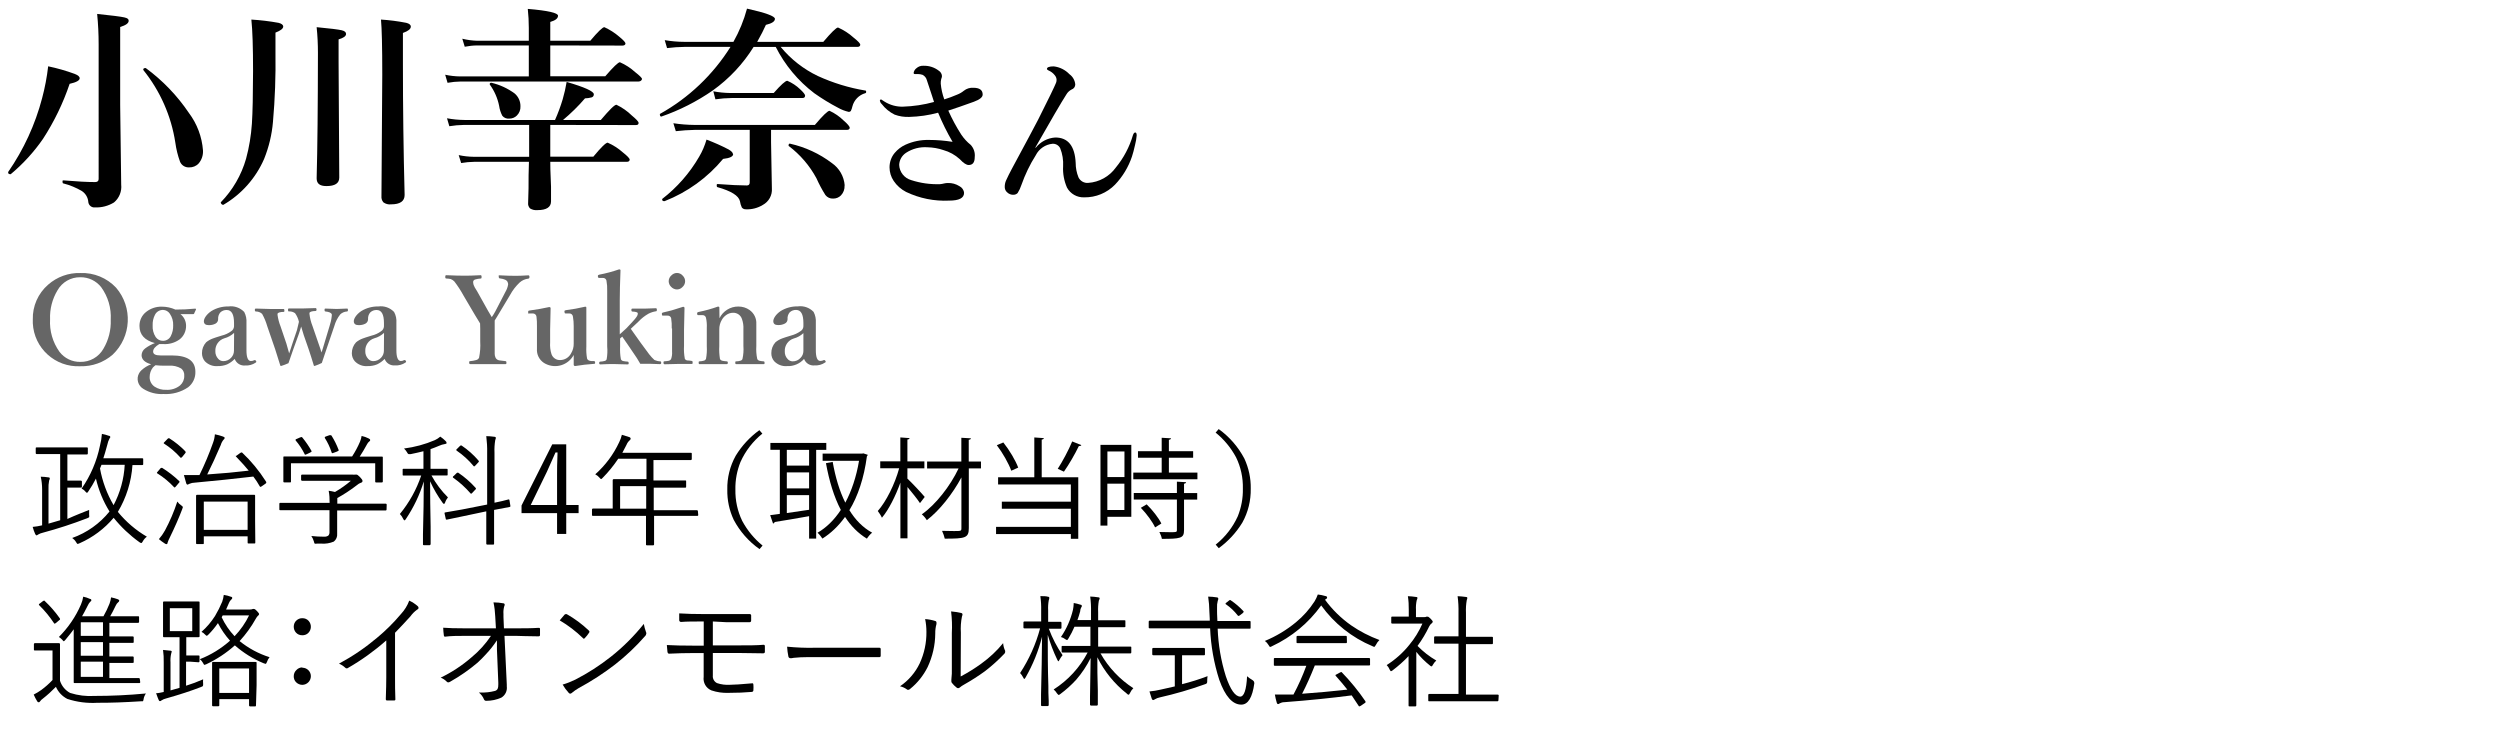 <?xml version="1.0" encoding="UTF-8"?>
<svg id="a" data-name="レイヤー 1" xmlns="http://www.w3.org/2000/svg" viewBox="0 0 368 108">
  <rect width="368" height="108" style="fill: none;"/>
  <path d="M11.73,11.52c0,.32-.49.6-1.48.82-.96,2.85-2.28,5.57-3.92,8.1-1.34,1.94-2.94,3.69-4.75,5.2h-.08c-.2,0-.3-.09-.3-.25,0-.02,0-.05,0-.07,2.29-3.31,3.98-6.98,5-10.87.41-1.54.71-3.11.89-4.69,1.33.28,2.63.65,3.91,1.12.49.19.73.41.73.64ZM18.94,3.06c0,.36-.42.66-1.25.91v11.48l.15,11.72c.11,1-.29,1.99-1.06,2.63-.83.51-1.8.77-2.78.73-.49.06-.93-.28-1-.77,0-.01,0-.02,0-.03-.05-.65-.4-1.25-.95-1.61-.85-.5-1.76-.88-2.72-1.12-.09,0-.13-.1-.13-.25s0-.2.13-.2c2,.17,3.59.25,4.67.25.34,0,.52-.15.52-.45V6.53c0-1.5-.07-2.99-.22-4.48,2.13.22,3.46.39,4,.51s.64.28.64.5ZM29.88,22.14c.04.69-.18,1.38-.63,1.91-.36.4-.88.61-1.42.59-.58.03-1.11-.31-1.33-.84-.33-.91-.56-1.84-.69-2.8-.6-3.92-2.23-7.61-4.72-10.7,0-.02,0-.03,0-.05,0-.16.1-.23.3-.23.02,0,.05,0,.07,0,2.48,1.82,4.63,4.06,6.35,6.61,1.2,1.6,1.92,3.51,2.07,5.51Z"/>
  <path d="M41.69,3.91c0,.3-.38.6-1.14.89v3c.05,3.39-.07,6.78-.37,10.15-.16,1.87-.6,3.7-1.3,5.44-1.23,2.83-3.33,5.2-6,6.76-.02,0-.05,0-.07,0-.15-.03-.28-.16-.31-.31,0-.02,0-.04,0-.06,1.75-1.79,3.03-4,3.72-6.41.46-1.69.74-3.42.86-5.17.11-1.66.16-4.23.17-7.72,0-3.49-.08-6.02-.25-7.6,1.34.08,2.68.24,4,.48.45.11.69.3.69.55ZM50.94,5c0,.32-.37.58-1.1.8v3.34l.1,17c0,.84-.63,1.25-1.89,1.25-1,0-1.44-.38-1.44-1.15.12-4.34.18-10.5.19-18.47,0-1.26-.06-2.52-.19-3.77,2,.19,3.19.34,3.67.45s.66.3.66.55ZM60.47,3.93c0,.34-.39.65-1.16.92v4.62c0,6.28.08,12.69.25,19.23,0,.92-.67,1.38-2,1.38-.4.05-.8-.06-1.13-.3-.21-.25-.31-.57-.28-.89l.12-17.89c0-4.18-.07-6.88-.19-8.12,1.25.08,2.49.24,3.72.48.44.11.67.3.67.55v.02Z"/>
  <path d="M81,6.69v4.54h8.09c1.19-1.38,1.91-2.07,2.16-2.07.82.36,1.58.85,2.25,1.46.64.5,1,.85,1,1s-.19.38-.5.38h-26.2c-.64.01-1.29.07-1.92.19l-.35-1.19c.72.16,1.46.24,2.2.25h10.11v-4.56h-7.57c-.62,0-1.25.07-1.86.19l-.36-1.18c.73.18,1.47.28,2.22.3h7.57v-1.88c0-.94-.05-1.88-.15-2.81,3,.25,4.45.6,4.45,1s-.37.69-1.14.92v2.77h5.89c1.12-1.33,1.81-2,2.07-2,.79.36,1.53.83,2.19,1.4.62.5.92.85.92,1s-.14.31-.42.31l-10.65-.02ZM81,18.39v4.67h6.34c1.14-1.38,1.84-2.06,2.11-2.06.82.36,1.57.84,2.24,1.44.66.52,1,.88,1,1.06s-.14.32-.42.32h-11.27c0,.27,0,1.49.11,3.65v2.17c0,.86-.68,1.29-2,1.29-.38.04-.76-.05-1.09-.25-.21-.22-.32-.52-.28-.82l.06-2.12c0-1.27,0-2.58.06-3.92h-8.06c-.64.01-1.29.07-1.92.18l-.36-1.17c.73.16,1.47.24,2.21.25h8.16v-4.69h-9.59c-.72.01-1.45.07-2.16.19l-.34-1.17c.84.16,1.7.24,2.56.25h13.34c.44-.99.82-2.01,1.13-3.05.24-.84.44-1.69.58-2.55,2.64.77,4,1.38,4,1.82.01.2-.11.39-.3.45-.33.09-.66.14-1,.15-.99,1.15-2.07,2.21-3.23,3.18h5.56c1.27-1.49,2-2.24,2.3-2.24.83.4,1.6.93,2.26,1.58.63.53,1,.89,1,1.1s-.13.31-.4.31l-12.6-.02ZM76.61,15.64c.03.51-.16,1-.52,1.36-.3.31-.72.47-1.15.46-.38.04-.76-.12-1-.42-.24-.46-.4-.96-.47-1.47-.23-1.13-.7-2.2-1.38-3.13,0-.03,0-.05,0-.08,0-.12.08-.18.24-.18h0c1.24.29,2.41.83,3.44,1.59.54.47.85,1.15.84,1.87Z"/>
  <path d="M114.92,6.91c1.49,1.81,3.36,3.27,5.47,4.28,2.23,1.02,4.58,1.74,7,2.14.08,0,.11.08.11.17s0,.2-.14.22c-.93.27-1.65,1.01-1.89,1.95-.05.23-.12.46-.23.67-.08.09-.19.14-.31.13-.55-.13-1.08-.33-1.57-.61-1.21-.63-2.38-1.35-3.5-2.14-2.38-1.81-4.32-4.14-5.67-6.81h-3.26c-1.56,2.51-3.6,4.68-6,6.4-2.34,1.62-4.89,2.92-7.58,3.85h0c-.14,0-.21-.1-.21-.29-.02-.03-.02-.07,0-.1,4.24-2.36,7.81-5.76,10.39-9.87h-6.72c-.88.01-1.75.07-2.62.18l-.34-1.17c.95.16,1.91.25,2.87.25h7.24c.87-1.54,1.54-3.18,2-4.89,2.74.61,4.11,1.11,4.11,1.5s-.45.68-1.33.89c-.3.69-.73,1.52-1.28,2.5h9.73c1.19-1.4,1.91-2.11,2.17-2.11.83.37,1.6.86,2.27,1.47.66.52,1,.88,1,1.06s-.13.32-.4.32h-11.31ZM107.92,22.69c0,.35-.49.59-1.48.7-2.3,2.77-5.26,4.91-8.61,6.22h-.07c-.19,0-.29-.08-.29-.26,0-.02,0-.04,0-.06,2.2-1.7,4.05-3.81,5.44-6.21.47-.79.83-1.64,1.09-2.53,1.11.42,2.2.9,3.25,1.45.43.25.64.48.64.69h.03ZM113.5,19.12v1.8l.12,6.81c.08,1.01-.45,1.96-1.34,2.44-.74.45-1.6.68-2.47.64-.23.02-.46-.08-.61-.26-.14-.3-.23-.61-.28-.93-.18-.81-1.28-1.5-3.3-2.07-.08,0-.12-.08-.12-.24,0-.14,0-.22.12-.22,1.87.14,3.31.21,4.32.21.28,0,.42-.15.42-.46v-7.72h-8.1c-.93.02-1.86.08-2.78.19l-.36-1.17c1.03.16,2.07.24,3.11.25h17.72c1.17-1.38,1.89-2.08,2.16-2.08.77.36,1.48.84,2.08,1.44.59.51.89.87.89,1.06s-.14.31-.42.31h-11.16ZM118.5,14.12c0,.21-.14.31-.41.31h-10.4c-.8.01-1.59.07-2.38.19l-.31-1.18c.83.16,1.67.24,2.51.25h6.38c1.06-1.2,1.72-1.8,2-1.8.7.3,1.34.72,1.89,1.25.47.44.74.76.74.97h-.02ZM124.32,27.31c.03.54-.16,1.06-.53,1.45-.3.31-.72.48-1.15.47-.44.03-.87-.17-1.14-.52-.5-.79-.94-1.62-1.32-2.47-1-1.86-2.4-3.49-4.09-4.76-.02-.04-.02-.09,0-.13,0-.16.07-.23.21-.2,2.23.5,4.33,1.47,6.15,2.85,1.1.76,1.79,1.97,1.89,3.3h-.02Z"/>
  <path d="M139,14.63c.64-.2,1.27-.43,1.89-.7.36-.14.7-.33,1-.58.39-.31.88-.46,1.37-.43.93,0,1.39.33,1.39,1,0,.39-.43.74-1.3,1.06-1.55.56-2.81,1-3.76,1.3.55,1.23,1.19,2.42,1.92,3.55.38.56.84,1.07,1.37,1.49.46.49.68,1.15.6,1.82,0,.77-.3,1.15-.89,1.15-.34,0-.78-.29-1.31-.86-.69-.63-1.52-1.09-2.42-1.34-.75-.26-1.54-.39-2.34-.41-1.12-.08-2.23.21-3.16.82-.6.4-.97,1.05-1,1.77.04,1.05.75,1.95,1.76,2.24,1.38.45,2.82.65,4.27.6.21-.02.41-.06.61-.11.17-.04.35-.06.53-.06.6-.02,1.18.14,1.69.46.39.19.66.57.69,1,0,.75-.73,1.13-2.18,1.13-2.19.11-4.38-.33-6.36-1.28-.73-.38-1.36-.93-1.82-1.62-.4-.59-.61-1.29-.61-2,0-.77.26-1.53.76-2.12.43-.51.96-.92,1.57-1.2,1.1-.5,2.29-.74,3.49-.71,1.16,0,2.32.1,3.46.28-.81-1.38-1.52-2.81-2.13-4.29-1.38.38-2.81.58-4.24.62-.74.03-1.48-.08-2.17-.34-.74-.37-1.39-.9-1.89-1.56-.14-.12-.23-.28-.27-.46,0-.14.06-.21.19-.21.17.1.34.2.5.32.81.51,1.76.77,2.72.74,1.54-.05,3.07-.28,4.56-.69-.06-.2-.16-.51-.3-.93-.3-.93-.55-1.68-.75-2.26-.08-.34-.31-.63-.62-.8-.23-.08-.47-.12-.71-.12h-.45c-.11,0-.17-.06-.17-.18.04-.26.18-.5.39-.66.3-.28.71-.42,1.12-.38.79-.01,1.56.24,2.18.72.28.17.46.47.48.8-.01.15-.05.29-.11.43-.06.22-.08.46-.07.69.07.79.25,1.57.52,2.31Z"/>
  <path d="M152.46,21.75c.7-.89,1.75-1.44,2.88-1.51,1.88,0,2.88,1.25,3,3.75,0,.72.14,1.44.41,2.11.26.55.84.88,1.44.82,1.62-.11,3.11-.94,4.06-2.26,1.15-1.4,2.01-3.03,2.52-4.77.09-.26.2-.39.34-.39s.21.15.21.44c-.04.47-.12.93-.24,1.39-.15.7-.31,1.26-.45,1.7-.52,1.55-1.37,2.97-2.5,4.15-1.19,1.22-2.83,1.9-4.54,1.87-1.05.04-2.03-.52-2.53-1.44-.43-.99-.63-2.06-.57-3.14.05-.9-.09-1.81-.43-2.65-.21-.42-.64-.68-1.11-.66-1.07.1-2.01.74-2.49,1.7-.87,1.37-1.57,2.84-2.11,4.37-.13.41-.32.81-.55,1.18-.15.16-.36.25-.58.26-.38.03-.74-.12-1-.39-.2-.18-.31-.44-.32-.71-.01-.34.05-.69.19-1,.25-.56.54-1.12.84-1.69l2.52-4.69c.64-1.19,1.09-2.05,1.36-2.57,1.52-3.02,2.4-4.83,2.64-5.43.05-.13.08-.28.08-.42,0-.26-.1-.5-.27-.7-.24-.31-.56-.55-.92-.7-.15-.08-.23-.15-.23-.22,0-.25.34-.38,1-.38.88.1,1.7.51,2.31,1.15.49.35.81.91.86,1.51,0,.34-.22.65-.55.75-.32.17-.59.42-.77.74-.74,1.15-2.25,3.75-4.56,7.8l.06.03Z"/>
  <path d="M11.82,40.19c1.99-.08,3.91.71,5.27,2.16,2.48,2.89,2.26,7.22-.5,9.85-1.32,1.15-3.02,1.76-4.77,1.71-3.68.18-6.81-2.65-6.99-6.33,0-.18-.01-.35,0-.53-.06-1.97.77-3.86,2.26-5.15,1.31-1.15,3-1.76,4.74-1.71ZM11.82,40.81c-1.39-.02-2.68.72-3.36,1.93-.77,1.28-1.15,2.76-1.09,4.26-.1,1.7.39,3.39,1.38,4.78.73.96,1.87,1.51,3.07,1.49,1.4.03,2.71-.71,3.4-1.93.77-1.29,1.14-2.78,1.08-4.28.1-1.71-.4-3.4-1.4-4.78-.74-.95-1.88-1.49-3.08-1.47Z" style="fill: #666;"/>
  <path d="M22.25,53.62c-.94-.26-1.41-.71-1.41-1.35.02-.4.22-.77.55-1,.43-.32.91-.58,1.41-.77-1.51-.4-2.27-1.24-2.27-2.53-.01-.81.36-1.58,1-2.07.65-.51,1.46-.78,2.29-.76.69,0,1.37.15,2,.43.97,0,1.94-.04,2.9-.14.09,0,.13,0,.13.13l-.26.56c0,.08-.09.12-.14.12h-1.89c.53.41.83,1.04.83,1.71.01.78-.33,1.52-.94,2-.69.5-1.54.75-2.39.7h-.62c-.6.36-.9.72-.9,1.1s.35.57,1.07.57h1.65c2.33,0,3.5.78,3.5,2.41.03.88-.37,1.73-1.06,2.27-1.07.73-2.35,1.08-3.64,1-1.03.06-2.05-.2-2.93-.74-.82-.46-1.12-1.51-.65-2.33.09-.15.19-.29.32-.41.42-.39.91-.7,1.45-.9ZM22.89,53.76c-.14.1-.26.21-.38.33-.31.4-.48.89-.48,1.4-.02.57.26,1.11.73,1.43.5.32,1.09.49,1.68.46.75.05,1.49-.18,2.07-.65.4-.35.63-.87.61-1.4.04-.41-.12-.82-.44-1.08-.56-.33-1.2-.48-1.85-.42h-.72c-.41,0-.81-.03-1.22-.07ZM24,45.62c-.5-.01-.97.27-1.19.72-.25.48-.36,1.01-.34,1.55-.04.61.12,1.22.45,1.73.25.35.65.56,1.08.55.48,0,.93-.27,1.14-.7.25-.49.37-1.03.35-1.58.03-.61-.15-1.21-.49-1.71-.22-.34-.59-.55-1-.56Z" style="fill: #666;"/>
  <path d="M34.55,52.83c-.32.34-.7.61-1.12.81-.44.18-.92.26-1.4.25-.7.06-1.39-.21-1.88-.72-.27-.33-.42-.74-.42-1.17-.01-.6.21-1.17.61-1.61.3-.25.64-.44,1-.57.16-.07.59-.2,1.29-.42.51-.12.99-.34,1.41-.65.24-.15.39-.41.41-.7v-.5c0-1.28-.36-1.92-1.08-1.92-.35-.01-.69.12-.94.36-.24.28-.35.64-.32,1,0,.27-.15.52-.39.65-.31.16-.65.23-1,.22-.47,0-.71-.2-.71-.58s.37-1,1.1-1.49c.75-.46,1.63-.7,2.51-.68.86-.12,1.73.18,2.33.81.26.49.37,1.05.33,1.6v4.04c0,1,.2,1.58.65,1.58.18,0,.36-.04.52-.13h.08c.07,0,.13.05.15.11.03.03.05.08.05.12,0,.06-.04.11-.1.14-.45.31-.99.45-1.53.42-.68.07-1.32-.33-1.55-.97ZM34.46,49c-.41.38-.9.66-1.44.8-.82.25-1.36,1.03-1.32,1.88-.02.43.14.84.43,1.15.18.2.44.32.71.33.46.01.91-.18,1.21-.53.25-.27.39-.63.39-1l.02-2.63Z" style="fill: #666;"/>
  <path d="M47.32,51.89c.08-.19.25-.73.51-1.63l.68-2.26c.16-.47.27-.96.32-1.46.02-.1.02-.21,0-.31-.11-.2-.41-.33-.92-.38-.1,0-.14-.08-.14-.21s0-.22.14-.22l1.64.06,1.55-.06c.08,0,.12.08.12.22s-.05.2-.14.21c-.37.02-.73.17-1,.43-.4.51-.7,1.09-.87,1.72l-1.12,3.29c-.39,1.19-.63,1.91-.72,2.14-.34.17-.7.32-1.06.44-.06,0-.11,0-.14-.14-.27-.9-.52-1.68-.74-2.33l-.72-2.07c-.08-.22-.15-.48-.23-.76s-.12-.41-.15-.5l-.16.53c-.07.23-.14.44-.22.66l-.75,2.07c-.15.42-.31.87-.47,1.35-.11.33-.2.59-.27.78-.35.16-.71.3-1.08.41-.06,0-.11,0-.14-.12-.24-.78-.48-1.57-.74-2.35l-1.17-3.4c-.18-.63-.43-1.23-.75-1.8-.25-.23-.59-.36-.93-.35-.09,0-.14-.08-.14-.23s.05-.2.16-.2l2,.06h2.07c.08,0,.12.08.12.22s0,.21-.11.21c-.55,0-.85.13-.9.26-.01.06-.01.13,0,.19.08.58.23,1.15.45,1.7l.86,2.54c.06.16.19.64.4,1.42.07-.19.16-.44.26-.77s.2-.64.25-.77l.64-1.89.29-1.22c-.1-.46-.3-.89-.57-1.27-.27-.19-.59-.28-.92-.26-.08,0-.12-.07-.12-.21s0-.22.14-.22h1.92l2-.06c.09,0,.14.08.14.22s-.05.21-.15.21c-.53,0-.82.13-.89.26,0,.06,0,.11,0,.17.07.61.22,1.22.45,1.79l.84,2.44c.25.68.4,1.18.48,1.45Z" style="fill: #666;"/>
  <path d="M56.62,52.83c-.32.34-.7.61-1.12.81-.44.18-.92.26-1.4.25-.7.06-1.39-.21-1.88-.72-.28-.33-.43-.74-.43-1.17,0-.6.21-1.17.62-1.61.3-.25.64-.44,1-.57.16-.07.59-.2,1.29-.42.51-.12.99-.34,1.41-.65.24-.15.39-.41.41-.7v-.5c0-1.28-.36-1.92-1.08-1.92-.35-.01-.69.12-.94.36-.24.28-.35.64-.32,1,0,.27-.15.52-.39.65-.31.16-.65.23-1,.22-.47,0-.71-.2-.71-.58s.37-1,1.1-1.49c.75-.46,1.63-.7,2.51-.68.86-.12,1.72.18,2.32.81.27.49.38,1.04.34,1.6v4.04c0,1,.21,1.58.66,1.58.17,0,.34-.05.49-.14h.08c.07,0,.13.05.15.11.03.03.05.08.05.12,0,.06-.04.11-.1.14-.45.31-.99.45-1.53.42-.67.06-1.3-.33-1.53-.96ZM56.53,49c-.41.38-.9.66-1.44.8-.82.25-1.36,1.03-1.32,1.88-.02.43.14.84.43,1.15.18.2.44.32.71.33.46.01.91-.18,1.21-.53.25-.27.39-.63.39-1l.02-2.63Z" style="fill: #666;"/>
  <path d="M70.67,47.61l-.73-1.2-1.72-2.92c-.39-.72-.84-1.41-1.34-2.06-.15-.15-.32-.27-.52-.35-.22-.05-.44-.08-.66-.08-.11,0-.16-.09-.16-.23s0-.26.16-.26c1.11.05,2,.07,2.51.07s1.48,0,2.54-.07c.1,0,.14.08.14.24s0,.23-.12.25c-.28.01-.55.06-.82.14-.15.04-.26.15-.3.3,0,.06,0,.12,0,.18.02.21.08.41.19.59,0,.06.1.17.2.35s.14.23.19.31l1.61,2.88c.25.41.43.72.55.93.19-.27.37-.55.52-.84l1.47-2.84c.21-.35.36-.74.42-1.14,0-.11-.03-.22-.07-.32-.1-.29-.48-.48-1.16-.56-.1,0-.15-.09-.15-.23-.02-.07-.02-.15,0-.22h.16c.9.05,1.63.07,2.2.07.4,0,1.06,0,2-.07.11,0,.16.08.16.24s-.06.23-.18.25c-.47.05-.91.25-1.26.56-.57.54-1.05,1.16-1.42,1.85l-1.66,2.77c-.1.18-.22.36-.34.56l-.26.42v4.92c0,.2.05.4.14.58.11.2.32.34.55.37l.9.11c.09,0,.14.08.14.22s0,.22-.14.22h-5.17c-.12,0-.18-.07-.18-.22s0-.21.15-.22c.3-.02.6-.08.89-.16.18-.04.34-.17.42-.34.16-.79.22-1.59.17-2.39v-1.89l-.02-.77Z" style="fill: #666;"/>
  <path d="M84.67,53.88c-.11.01-.21-.07-.22-.18,0-.01,0-.03,0-.04v-1.41c-.81,1.51-2.68,2.08-4.19,1.28-.07-.04-.15-.08-.22-.13-.68-.46-1.06-1.24-1-2.06v-3.34c.01-.46-.01-.93-.07-1.39-.03-.29-.28-.49-.57-.47h-.46c-.06.02-.13.02-.19,0-.01-.06-.01-.11,0-.17,0-.03,0-.07,0-.1,0-.1.06-.15.19-.16,1.09-.15,2.06-.32,2.9-.51.14,0,.21.06.21.18,0,1.14-.07,2.19-.07,3.15v1.87c-.04.58.02,1.17.2,1.73.19.55.73.91,1.31.87.67-.01,1.28-.4,1.58-1,.26-.43.39-.92.38-1.42v-2.58c0-.46-.03-.92-.11-1.37-.02-.29-.26-.51-.55-.49,0,0,0,0-.01,0h-.54c-.09,0-.14-.07-.15-.22,0-.03,0-.07,0-.1,0-.09.06-.14.2-.16.95-.12,1.9-.29,2.83-.51.13,0,.19,0,.19.16v5.69c-.03.6,0,1.2.11,1.79.08.22.3.34.66.36h.35c.11,0,.17.08.17.21s0,.2-.16.2c-.93.06-1.85.17-2.77.32Z" style="fill: #666;"/>
  <path d="M91.23,49.21c.22-.19.54-.5,1-.91l.93-1c.48-.51.72-.87.72-1.07,0-.04,0-.08,0-.12,0-.14-.31-.23-.8-.25-.09,0-.14-.08-.14-.23s.05-.2.14-.2h1.81l1.66-.06c.09,0,.14.08.14.22s0,.23-.13.23c-.39.06-.76.18-1.11.36-.54.31-1.03.69-1.45,1.14l-.81.76c-.12.12-.23.23-.34.32,1.03,1.48,1.94,2.73,2.71,3.75.23.3.49.58.77.84.27.12.56.19.86.2.09,0,.14.08.14.21s-.06.2-.18.2l-1.44-.05h-1.46c-.13-.24-.3-.52-.5-.84-1.11-1.65-1.83-2.7-2.16-3.16l-.31.27v1.18c-.03.63,0,1.27.12,1.89.07.14.2.24.36.26.2.04.41.07.62.08.11,0,.16.08.16.21s0,.2-.16.2c-.69,0-1.33-.05-1.93-.05s-1.41,0-2.07.05c-.12,0-.18-.06-.18-.2s.06-.2.16-.21c.22-.01.44-.04.65-.1.13-.03.24-.12.29-.24.11-.62.14-1.26.08-1.89v-8.18c.02-.51-.02-1.03-.11-1.53-.06-.24-.29-.4-.54-.38h-.56c-.09,0-.14-.07-.16-.2v-.1c0-.09.06-.15.2-.18.99-.19,1.97-.45,2.92-.78.14,0,.21.05.21.14-.07,1.78-.11,3.25-.11,4.41v5.01Z" style="fill: #666;"/>
  <path d="M98.88,48.35c.02-.51-.01-1.02-.09-1.52-.06-.24-.29-.39-.53-.37h-.71c-.07,0-.11-.06-.12-.2,0-.03,0-.07,0-.1,0-.09.07-.15.2-.17.99-.22,1.96-.5,2.92-.83.14,0,.21.06.21.19,0,1.17-.07,2.23-.07,3.19v2.35c-.04.65,0,1.29.12,1.93.08.14.23.23.39.24.09,0,.3,0,.64.07.08,0,.12.08.12.22s0,.22-.12.22h-1.99l-2,.05c-.12,0-.18-.07-.18-.22s0-.22.16-.22c.22-.01.44-.04.65-.08.12-.04.23-.12.3-.23.13-.36.18-.75.15-1.14v-3.38h-.05ZM99.66,40.18c.33,0,.65.16.86.42.21.21.33.5.33.8,0,.34-.16.66-.42.88-.2.21-.48.32-.77.33-.35,0-.67-.16-.9-.42-.21-.21-.32-.49-.33-.79,0-.35.16-.67.43-.89.21-.21.5-.33.8-.33Z" style="fill: #666;"/>
  <path d="M105.91,46.84c.52-1.06,1.6-1.73,2.78-1.72.59,0,1.16.17,1.64.51.67.47,1.05,1.25,1,2.07v3.24c-.04.64,0,1.28.14,1.91.07.14.2.23.35.26.19.04.39.07.59.08.09,0,.14.09.14.21s0,.2-.14.2h-4.04c-.09,0-.14-.06-.14-.2s0-.21.14-.21c.21,0,.41-.03.61-.09.14-.03.25-.12.31-.25.14-.63.19-1.27.14-1.91v-2.45c.03-.53-.04-1.05-.22-1.55-.19-.56-.72-.92-1.31-.9-.36,0-.71.12-1,.33-.26.18-.48.42-.64.7-.26.43-.39.93-.38,1.44v2.43c-.04.64,0,1.28.1,1.91.08.14.22.23.38.26.2.04.41.07.62.08.1,0,.16.08.16.21s-.06.2-.16.2h-4.02c-.08,0-.12-.06-.12-.2s0-.19.12-.21c.22,0,.44-.04.65-.1.13-.03.24-.12.31-.24.12-.63.16-1.27.12-1.91v-2.66c.03-.51-.01-1.01-.12-1.51-.06-.23-.26-.39-.5-.38h-.64c-.1,0-.15-.06-.16-.2v-.08c0-.1.07-.16.22-.19.96-.19,1.91-.46,2.84-.79.14,0,.21.05.21.15.01.35.02.87.02,1.56Z" style="fill: #666;"/>
  <path d="M118.36,52.83c-.63.72-1.56,1.11-2.52,1.06-.7.06-1.39-.21-1.88-.72-.28-.33-.43-.75-.42-1.18-.01-.6.21-1.17.61-1.61.3-.25.64-.44,1-.57.16-.07.59-.2,1.3-.42.5-.13.98-.35,1.4-.65.24-.15.4-.41.41-.7v-.5c0-1.28-.36-1.92-1.08-1.92-.35-.01-.69.12-.94.36-.23.28-.35.64-.31,1,0,.27-.15.53-.4.65-.31.16-.65.23-1,.22-.47,0-.7-.2-.7-.58s.36-1,1.09-1.49c.75-.46,1.63-.7,2.51-.68.86-.12,1.73.18,2.33.81.26.49.37,1.05.33,1.6v4.04c0,1,.2,1.58.65,1.58.18,0,.37-.04.53-.13h.07c.07,0,.13.05.15.11.03.03.05.07.06.12,0,0,0,.1-.11.14-.45.31-.99.45-1.53.42-.68.07-1.32-.32-1.55-.96ZM118.27,49.03c-.41.38-.9.66-1.44.8-.81.25-1.35,1.03-1.31,1.88-.02.43.13.84.43,1.15.18.2.43.32.7.33.46.02.91-.18,1.21-.53.26-.27.4-.63.4-1v-2.63Z" style="fill: #666;"/>
  <path d="M13.12,75.06c-.01.25-.01.49,0,.74.03.11.03.22,0,.33-.09.07-.19.13-.3.16-2.13.82-4.3,1.53-6.5,2.12-.25.05-.5.15-.72.28-.07.06-.15.11-.24.12,0,0-.11-.06-.17-.18-.16-.35-.28-.7-.38-1.07.47-.04.93-.12,1.39-.23v-5.33c0-.62-.07-1.23-.2-1.83.38.01.76.04,1.13.1.14,0,.2.07.2.14-.01.12-.04.23-.1.33-.08.42-.11.84-.09,1.26v5.08l1.72-.5v-9.74h-3.45c-.07.01-.14-.04-.15-.11,0-.01,0-.03,0-.04v-.69c0-.1,0-.14.15-.14h7.37c.1,0,.15,0,.15.14v.75c.01.07-.04.14-.11.15-.01,0-.03,0-.04,0h-2.86v3.85h2c.07,0,.13.05.14.12,0,0,0,.01,0,.02v.74c0,.1-.05.15-.14.15h-2v4.61c1.25-.57,2.31-.97,3.2-1.33ZM21.62,79c-.25.18-.46.42-.6.69-.09.17-.17.25-.22.25-.11-.02-.2-.07-.29-.14-1.42-1.02-2.69-2.22-3.78-3.58-1.36,1.61-3.07,2.89-5,3.74l-.28.11c-.07,0-.16-.09-.26-.28-.14-.24-.33-.44-.56-.6,2.16-.77,4.06-2.12,5.49-3.9-.93-1.49-1.6-3.13-2-4.84-.33.65-.71,1.29-1.12,1.89-.08.13-.14.2-.2.2s-.1-.05-.21-.16c-.15-.19-.35-.35-.58-.45,1.32-1.9,2.24-4.05,2.7-6.31.15-.57.25-1.16.29-1.75.34.06.67.15,1,.27.16,0,.24.12.24.2-.02.08-.06.15-.12.21-.15.29-.26.59-.32.91-.26.94-.45,1.62-.59,2h5.72c.1,0,.15,0,.15.14v.72c0,.1-.05.14-.15.14h-1.43c-.16,2.43-.9,4.8-2.15,6.89,1.2,1.46,2.64,2.7,4.27,3.65ZM18.36,68.42h-3.42l-.22.54c.35,1.9,1.02,3.73,2,5.4.97-1.84,1.53-3.86,1.64-5.94Z"/>
  <path d="M26.37,70.81s.06.07.07.11c-.01.06-.05.1-.09.14l-.43.51c-.11.12-.17.19-.2.19-.04,0-.08-.03-.11-.06-.72-.77-1.53-1.44-2.42-2-.06,0-.09-.07-.09-.1s0-.08.1-.16l.38-.45c.04-.07.1-.11.18-.12h.11c.9.56,1.74,1.21,2.5,1.94ZM26.83,74.93c-.49,1.29-1.1,2.68-1.83,4.18-.14.26-.25.52-.34.8,0,.13-.08.19-.17.19-.09-.02-.18-.05-.25-.11-.3-.19-.58-.4-.85-.63.34-.39.64-.82.89-1.27.73-1.36,1.34-2.79,1.82-4.26.16.23.36.42.59.57.15.1.23.19.23.25-.02.1-.05.19-.09.28ZM27.27,66.42s.06.09.07.14c-.02.08-.06.15-.12.21l-.39.48c-.09.09-.15.14-.19.14s-.06,0-.11-.07c-.69-.77-1.48-1.44-2.35-2-.05,0-.08-.06-.08-.09s0-.09.13-.18l.4-.41c.07-.09.13-.13.17-.13.04-.01.07-.01.11,0,.86.54,1.65,1.18,2.36,1.91ZM39.13,70.85c.04.05.07.11.07.18,0,.06-.05.12-.14.18l-.52.36c-.06.05-.13.08-.21.1,0,0-.06,0-.1-.09-.28-.5-.59-.98-.94-1.43-2.71.32-5.6.62-8.65.9-.25,0-.5.06-.74.16-.09.05-.18.09-.28.13-.1,0-.18-.08-.22-.24s-.19-.62-.33-1.17h2.29c.76-1.55,1.43-3.14,2-4.76.15-.4.24-.82.27-1.24.41.08.81.19,1.2.33.16.05.24.12.24.21-.01.1-.07.2-.16.25-.19.23-.33.49-.41.78-.7,1.64-1.37,3.09-2,4.34,2.16-.14,4.19-.33,6.11-.56-.43-.53-1.03-1.2-1.8-2-1.15-1.2-.08-.08-.08-.11s0-.07.13-.13l.47-.34c.06-.05.13-.08.2-.1.03,0,.06,0,.09,0,1.34,1.26,2.52,2.69,3.51,4.25ZM37.58,79.85c0,.1,0,.15-.14.15h-.85c-.09,0-.14,0-.14-.15v-.9h-6.45v1c0,.1,0,.14-.14.14h-.86c-.07.01-.13-.03-.14-.1,0-.01,0-.03,0-.04v-6.98c0-.07.05-.13.12-.14,0,0,.01,0,.02,0h8.41c.07-.01.13.03.14.1,0,.01,0,.03,0,.04v3.69l.03,3.19ZM36.45,78v-4.16h-6.45v4.16h6.45Z"/>
  <path d="M56.9,75c.01.07-.03.13-.1.14-.01,0-.03,0-.04,0h-7.13v3.41c.05.45-.14.89-.49,1.17-.59.25-1.22.35-1.86.3h-.64c-.1.03-.22.03-.32,0-.06-.09-.09-.19-.11-.3-.08-.29-.21-.57-.38-.82.62.07,1.25.1,1.88.1.21.02.43-.04.61-.15.14-.15.2-.35.18-.55v-3.2h-7.24c-.1,0-.14,0-.14-.14v-.8c-.01-.07.03-.13.1-.14.01,0,.03,0,.04,0h7.26c.01-.6-.03-1.19-.14-1.78.31.04.62.1.93.18.83-.48,1.61-1.03,2.34-1.65h-7.19c-.07,0-.13-.05-.14-.12,0,0,0-.01,0-.02v-.63c0-.07.05-.13.12-.14,0,0,.01,0,.02,0h7.39c.15.02.31.02.46,0h.18c.09,0,.26.12.51.38s.36.42.36.56c0,.11-.07.21-.18.24-.28.1-.54.26-.76.46-.88.67-1.8,1.28-2.77,1.81v.83h7.13c.07,0,.13.05.14.12,0,0,0,.01,0,.02l-.02.72ZM56.35,70.88c0,.1-.06.14-.17.14h-.81c-.07.01-.13-.03-.14-.1,0-.01,0-.03,0-.04v-2.69h-12.4v2.68c0,.1,0,.14-.15.14h-.83c-.07.01-.13-.03-.14-.1,0-.01,0-.03,0-.04v-3.56c0-.08,0-.12.14-.12h9.98c.45-.69.85-1.43,1.17-2.19.11-.27.19-.55.23-.83.37.08.72.21,1.06.38.14.06.2.14.2.24,0,.08-.05.16-.13.19-.14.11-.25.25-.33.41-.37.68-.73,1.29-1.08,1.82h3.23c.11,0,.17,0,.17.12v3.55ZM45.86,66.39s0,.06,0,.09c0,0-.07.07-.21.14l-.48.23-.24.09s-.07,0-.1-.12c-.36-.72-.8-1.39-1.32-2v-.08c0-.08.07-.1.21-.15l.45-.2c.06-.03.13-.05.2-.06.06,0,.11.03.14.08.51.62.96,1.28,1.35,1.98ZM49.86,66.22s0,.06,0,.09c0,0-.08.08-.23.15l-.48.18c-.07.03-.15.06-.23.07,0,0-.08,0-.11-.13-.24-.75-.58-1.46-1-2.12,0-.03,0-.06,0-.09,0-.05.07-.1.21-.14l.48-.17c.06-.01.12-.01.18,0,.05,0,.1.03.13.08.41.66.76,1.35,1.03,2.08h.02Z"/>
  <path d="M65.94,73.21c-.18.23-.33.48-.42.76-.06.14-.11.21-.16.21s-.13-.06-.2-.16c-.72-.99-1.34-2.05-1.85-3.17,0,2.09.03,4.31.08,6.66v2.59s-.05.15-.14.15h-.85c-.09,0-.14,0-.14-.15v-1.45c.07-2.83.12-5.42.12-7.78-.6,1.97-1.5,3.84-2.65,5.55-.07.12-.14.18-.19.18s-.11-.07-.18-.2c-.12-.27-.29-.52-.5-.74,1.38-1.68,2.45-3.6,3.14-5.66h-2.6c-.08,0-.13,0-.13-.14v-.7c-.02-.06,0-.13.07-.15.02,0,.04,0,.06,0h2.93v-2.59c-.61.15-1.24.3-1.9.43h-.24c-.09,0-.19-.09-.28-.28-.12-.2-.27-.39-.44-.55,1.56-.2,3.09-.61,4.53-1.23.29-.13.57-.31.81-.52.28.19.53.4.77.64.09.07.15.18.16.29,0,.1-.1.15-.29.17-.27.04-.53.12-.77.23-.5.21-.93.38-1.31.51v2.9h2.37c.1,0,.15,0,.15.14v.7c0,.1,0,.14-.15.14h-2.23c.65,1.19,1.47,2.28,2.43,3.23ZM75.13,74.47s0,.04,0,.06c0,0,0,.07-.13.1l-2.27.43v4.97c.01.07-.03.13-.1.14-.01,0-.03,0-.04,0h-.87c-.07,0-.13-.05-.14-.12,0,0,0-.01,0-.02v-4.76l-3.46.73c-.71.14-1.31.26-1.82.38l-.53.11h-.07s-.08,0-.09-.14l-.17-.77v-.06c0-.06,0-.09.14-.1.74-.13,1.55-.27,2.42-.42l3.71-.73v-7.6c.02-.83-.03-1.65-.13-2.47.39,0,.78.04,1.17.09.16,0,.24.08.24.16-.01.11-.04.23-.09.33-.1.61-.14,1.23-.11,1.85v7.37c.83-.17,1.53-.33,2.09-.49h0c.07,0,.11.05.12.15l.13.81ZM70,71.8s.06.08.07.13c0,0,0,.08-.12.16l-.4.43c-.1.11-.17.16-.21.16s0,0-.09-.07c-.74-.85-1.59-1.62-2.51-2.27-.05,0-.08-.07-.08-.11s0-.1.14-.18l.37-.36c.04-.06.09-.09.16-.11h.12c.94.63,1.79,1.38,2.55,2.22ZM70.43,67.8s.06.07.07.11c-.01.06-.05.12-.1.16l-.41.44c-.06.07-.13.12-.21.16l-.08-.08c-.71-.86-1.55-1.62-2.47-2.25,0,0-.07-.06-.07-.08s0-.11.14-.21l.37-.37c.08-.07.12-.11.15-.11.04,0,.07,0,.11,0,.94.63,1.78,1.38,2.52,2.24h-.02Z"/>
  <path d="M83.35,65.41v8.93h1.82v1.19h-1.82v3.06h-1.35v-3.06h-5.23v-1.12l4.52-9h2.06ZM82,74.34v-4.57c0-.55,0-1.61.07-3.17h-.3c-.68,1.56-1.1,2.5-1.26,2.83l-2.39,4.91h3.88Z"/>
  <path d="M102.78,75.8c.01.07-.03.13-.1.14-.01,0-.03,0-.04,0h-6.36v4.2c0,.07-.04.12-.11.13,0,0-.01,0-.02,0h-.9c-.11,0-.16,0-.16-.13v-4.2h-7.81c-.07.01-.13-.03-.14-.1,0-.01,0-.03,0-.04v-.8c0-.07.05-.13.12-.14,0,0,.01,0,.02,0h2.91v-4.19c0-.07.05-.13.12-.14,0,0,.01,0,.02,0h4.83v-3h-4.16c-.67,1-1.43,1.94-2.28,2.8-.12.13-.19.19-.24.19s-.12-.07-.25-.22c-.17-.2-.38-.36-.61-.48,1.49-1.32,2.69-2.93,3.53-4.74.17-.34.3-.71.39-1.08.3.08.68.2,1.12.35.1.03.17.13.17.23-.01.1-.07.2-.16.25-.2.18-.35.4-.45.65-.27.53-.47.92-.61,1.17h10.08c.09,0,.14,0,.14.15v.78c0,.07-.05.13-.12.14,0,0-.01,0-.02,0h-5.5v3h4.68c.09,0,.13,0,.13.14v.78c0,.1,0,.14-.13.14h-4.64v3.32h6.36c.07,0,.13.05.14.12,0,0,0,.01,0,.02l.05.56ZM95.12,74.88v-3.32h-3.84v3.32h3.84Z"/>
  <path d="M112.22,63.83c-1.39,1.12-2.49,2.55-3.22,4.17-.52,1.29-.78,2.68-.75,4.07-.03,1.59.31,3.17,1,4.6.75,1.4,1.77,2.64,3,3.64l-.45.52c-1.59-1.12-2.89-2.6-3.8-4.32-.65-1.39-.97-2.9-.94-4.43-.04-1.75.39-3.47,1.24-5,.9-1.47,2.08-2.75,3.48-3.76l.44.51Z"/>
  <path d="M178.94,63.68l.45-.52c1.58,1.13,2.87,2.62,3.78,4.34.64,1.39.97,2.9.94,4.43.03,1.75-.39,3.47-1.24,5-.9,1.47-2.08,2.75-3.47,3.76l-.45-.52c1.4-1.12,2.51-2.54,3.25-4.17.52-1.29.78-2.68.75-4.07.04-1.59-.3-3.18-1-4.61-.75-1.4-1.77-2.64-3.01-3.64Z"/>
  <path d="M21.48,102.08c-.17.24-.29.52-.34.81,0,.12-.04.24-.11.34h-.3c-2.34.15-4.47.23-6.39.22-1.5.09-3-.1-4.43-.57-.75-.38-1.34-1.01-1.68-1.78-.61.63-1.26,1.22-1.95,1.76-.15.1-.27.22-.37.36-.06.11-.13.16-.21.16-.09,0-.18-.06-.22-.14-.2-.32-.37-.65-.52-1,.39-.2.76-.42,1.11-.67.6-.44,1.15-.93,1.66-1.47v-4.35h-2.6c-.09,0-.14,0-.14-.15v-.79c0-.07.05-.13.12-.14,0,0,.01,0,.02,0h3.56c.07,0,.13.05.14.12,0,0,0,.01,0,.02v5.39c.24.77.78,1.42,1.49,1.8,1.16.37,2.38.52,3.6.44,2.43,0,4.95-.11,7.56-.36ZM8.79,91s.05.08.05.12c0,.05,0,.11-.12.17l-.47.4c-.1.07-.16.11-.2.11s-.08,0-.12-.1c-.62-.93-1.33-1.8-2.13-2.58,0-.05-.08-.09-.08-.12s0-.09.15-.17l.44-.34s.11-.07.17-.09c.04,0,.08.03.11.07.82.77,1.55,1.61,2.2,2.53ZM20.64,100.41c.01.07-.03.13-.1.14-.01,0-.03,0-.04,0h-9.51c-.1,0-.14,0-.14-.14v-7.78c-.26.37-.67.89-1.22,1.55-.13.14-.21.22-.24.22s-.11-.08-.24-.24c-.14-.15-.31-.28-.48-.4,1.37-1.37,2.47-2.98,3.24-4.76.16-.37.28-.77.34-1.17.34.07.68.18,1,.33.14,0,.2.12.2.2s-.06.16-.18.23c-.15.17-.28.37-.37.58-.35.69-.62,1.21-.82,1.54h3.15c.34-.6.64-1.21.89-1.85.11-.3.19-.61.23-.93.34.07.67.16,1,.28.14.06.2.12.2.2,0,.1-.06.18-.14.23-.16.13-.29.3-.37.49-.31.65-.58,1.17-.82,1.58h4.08c.12,0,.17,0,.17.14v.68c0,.1-.05.15-.17.15h-4.2v2h3.43c.1,0,.15.05.15.14v.67c0,.09,0,.14-.15.14h-3.43v2h3.43c.1,0,.15.05.15.16v.65c0,.09,0,.14-.15.14h-3.43v2.23h4.34c.07,0,.13.05.14.12,0,0,0,.01,0,.02l.06.46ZM15.16,93.6v-2h-3.27v2h3.27ZM15.16,96.52v-2h-3.27v2h3.27ZM15.16,99.63v-2.23h-3.27v2.23h3.27Z"/>
  <path d="M29.9,100c-.02.21-.02.42,0,.63v.18c0,.08-.02.15-.07.21l-.27.12c-1.39.54-3.09,1.1-5.1,1.67-.25.06-.48.15-.69.29-.06.07-.15.11-.24.11-.06,0-.12-.06-.17-.17s-.24-.57-.38-1c.35,0,.72-.1,1.12-.18v-4.35c.02-.62-.02-1.23-.1-1.84l1.07.11c.14,0,.21.07.21.14-.02.11-.05.22-.09.33-.09.41-.12.84-.09,1.26v4.12l1.33-.38v-7.45h-2.29c-.07.01-.13-.03-.14-.1,0-.01,0-.03,0-.04v-4.98c-.01-.07.03-.13.1-.14.01,0,.03,0,.04,0h5.07c.11,0,.17,0,.17.14v4.98c0,.1-.06.14-.17.14h-1.79v2.69h1.81c.09,0,.14,0,.14.15v.71c0,.07-.05.13-.12.14,0,0-.01,0-.02,0l-1.23-.09h-.61v3.54c.85-.26,1.69-.58,2.51-.94ZM28.3,92.9v-3.37h-3.3v3.37h3.3ZM39.68,96.74c-.17.2-.3.44-.38.69-.07.19-.14.29-.21.29-.1-.02-.2-.05-.29-.09-1.55-.64-2.98-1.53-4.23-2.63-1.26,1.13-2.68,2.06-4.21,2.78-.08.04-.17.07-.26.09-.06,0-.13-.1-.22-.29-.12-.21-.27-.4-.46-.55,1.63-.63,3.13-1.56,4.44-2.72-.7-.78-1.3-1.65-1.78-2.59-.41.6-.88,1.17-1.4,1.69-.12.12-.2.18-.25.18s-.12-.07-.26-.2c-.14-.16-.32-.29-.51-.38.78-.68,1.45-1.48,2-2.35.4-.67.75-1.37,1.05-2.09.11-.32.19-.66.23-1,.37.05.73.15,1.08.28.11,0,.17.1.17.18s-.06.15-.15.23c-.14.13-.25.28-.32.46-.06.15-.21.46-.44,1h3.52c.15,0,.29-.02.43-.08.05-.01.1-.01.15,0,.12,0,.26.1.45.31s.31.35.31.45c-.01.1-.08.2-.17.24-.12.12-.22.26-.3.41-.67,1.2-1.47,2.31-2.4,3.32,1.31,1.06,2.8,1.86,4.41,2.37ZM37.68,103.84c0,.09,0,.14-.15.14h-.73c-.07,0-.13-.05-.14-.12,0,0,0-.01,0-.02v-.93h-4.38v.92c0,.08-.05.13-.15.13h-.77c-.07.01-.13-.03-.14-.1,0-.01,0-.02,0-.03v-6.25c-.01-.07.03-.13.1-.14.01,0,.03,0,.04,0h6.26c.1,0,.15,0,.15.14v3.27l-.09,2.99ZM36.66,102v-3.6h-4.38v3.6h4.38ZM36.66,90.59h-3.88l-.15.27c.48,1.02,1.12,1.97,1.9,2.79.87-.91,1.6-1.95,2.14-3.08v.02Z"/>
  <path d="M44.5,91c.36-.01.7.13.94.4.46.53.42,1.32-.09,1.8-.23.21-.54.32-.85.31-.36.01-.7-.13-.94-.4-.21-.24-.32-.54-.32-.86,0-.36.14-.7.41-.93.23-.21.54-.33.85-.32ZM44.5,98.29c.68-.01,1.25.54,1.26,1.22,0,0,0,.01,0,.02,0,.7-.56,1.27-1.26,1.28-.35,0-.69-.15-.94-.41-.22-.24-.33-.55-.32-.87,0-.35.15-.69.41-.92.22-.23.53-.37.85-.37v.05Z"/>
  <path d="M58.15,93.14v6.55c0,1,0,2.1.05,3.26h0c0,.1-.06.16-.18.16h-1.05c-.12,0-.18-.07-.18-.21.05-1.42.07-2.49.07-3.21v-5.42c-1.74,1.54-3.63,2.9-5.65,4.06-.05.04-.11.06-.17.06-.1,0-.19-.06-.25-.13-.26-.24-.56-.43-.89-.57,1.99-1.07,3.86-2.34,5.59-3.8,1.27-1.05,2.45-2.22,3.51-3.48.54-.58.97-1.26,1.24-2,.45.21.87.48,1.24.81.08.06.12.15.13.25,0,.12-.09.22-.2.26-.39.28-.72.61-1,1-.74.81-1.49,1.63-2.26,2.41Z"/>
  <path d="M73.14,94.27c-.47.71-.99,1.38-1.58,2-.4.45-.83.88-1.28,1.29-1.24,1.05-2.58,1.98-4,2.78-.09.06-.19.1-.3.11-.09,0-.17-.05-.23-.12-.25-.26-.55-.45-.88-.58,1.64-.79,3.17-1.8,4.55-3,1.1-.91,2.06-1.97,2.85-3.15h-3.85c-1,0-2,0-2.92.12h0c-.1,0-.16-.08-.17-.24-.05-.36-.08-.72-.09-1.08.73.06,1.8.09,3.22.09h4.54l-.1-1.74c-.03-.7-.11-1.4-.26-2.08.5,0,.99.05,1.48.14.1.01.17.1.17.2,0,.07-.02.15-.06.21-.11.38-.15.77-.12,1.16v.44l.07,1.67h1.82c1.09,0,2.17,0,3.25-.07.16,0,.24,0,.24.17v.89c0,.13-.08.19-.24.19-1.61,0-2.68-.07-3.24-.07h-1.75l.34,7.17c0,.09,0,.17,0,.26.09.66-.23,1.32-.8,1.66-.69.31-1.44.47-2.2.47-.16.02-.31-.07-.36-.22-.16-.39-.42-.73-.75-1h.3c.67.02,1.35-.05,2-.22.19-.03.35-.14.45-.3.09-.21.12-.44.11-.67,0-.09,0-.17,0-.26l-.2-4.89v-1.33Z"/>
  <path d="M82.39,91.32c.3-.36.53-.64.7-.83.05-.05.11-.09.18-.09.05-.01.1-.01.15,0,1.17.66,2.26,1.47,3.24,2.4.06.05.1.12.11.19,0,.05-.03.11-.06.15-.18.28-.38.53-.61.77-.06.07-.11.11-.15.11s-.08,0-.14-.09c-1.03-1-2.18-1.88-3.42-2.61ZM82.82,100.77c.65-.19,1.28-.44,1.89-.74,1.84-.95,3.58-2.07,5.2-3.35,1.8-1.42,3.43-3.05,4.86-4.84.07.4.17.78.31,1.16.04.08.06.16.06.25-.02.15-.08.29-.19.39-1.32,1.51-2.79,2.9-4.37,4.14-1.7,1.32-3.51,2.49-5.4,3.51-.35.2-.69.44-1,.7-.07.07-.15.11-.25.12-.09-.01-.18-.06-.23-.14-.34-.37-.63-.77-.88-1.2Z"/>
  <path d="M104.93,91.48v3.52h3.76c1.5,0,2.74,0,3.71-.09.12,0,.19.07.19.21v.84c0,.11-.08.21-.25.21-1.18,0-2.4-.05-3.65-.05h-3.76v3.31c-.05.46.19.91.61,1.12.61.21,1.26.29,1.91.25.54,0,1.65-.07,3.32-.22h0c.07,0,.12.06.13.19.02.27.02.55,0,.82.01.13-.09.25-.22.26,0,0-.01,0-.02,0-1,.09-2.2.14-3.45.14-.84.03-1.68-.09-2.48-.36-.8-.32-1.27-1.15-1.15-2v-3.5h-1.44c-1.23,0-2.43.03-3.6.09h-.06c-.12,0-.2-.09-.23-.27s-.06-.6-.09-1c1.03.06,2.37.09,4,.09h1.43v-3.56c-1.4,0-2.51,0-3.33.07-.14.01-.27-.1-.28-.24,0,0,0-.01,0-.02v-1c1.09.07,2.27.1,3.57.1h6.78c.11-.02.22.06.24.17,0,.02,0,.04,0,.07v.71c0,.17-.09.25-.27.25h-3.32l-2.05-.11Z"/>
  <path d="M115.86,95.19c1.33.13,2.66.19,4,.16h9.59c.13,0,.19.07.19.22v.94c0,.13-.06.22-.19.22h-10.6c-.67,0-1.34.03-2,.1l-.35.06h-.14c-.15,0-.28-.1-.31-.25-.1-.48-.16-.96-.19-1.45Z"/>
  <path d="M136.18,91.13c.51.03,1.01.13,1.49.28.11.02.18.12.18.23.01.07.01.14,0,.21-.13.46-.19.93-.18,1.41-.01,1.7-.4,3.39-1.12,4.93-.62,1.24-1.49,2.34-2.57,3.21-.08.09-.19.14-.31.15-.07,0-.14-.03-.19-.08-.3-.22-.64-.37-1-.45,1.24-.84,2.24-2,2.89-3.35.68-1.46,1.02-3.05,1-4.66,0-.63-.06-1.26-.19-1.88ZM141.41,99.58c1.06-.56,2.09-1.2,3.06-1.91,1.19-.86,2.26-1.86,3.19-3,.03.39.13.78.3,1.13.01.06.01.13,0,.19-.01.11-.07.21-.16.28-.87.91-1.8,1.75-2.8,2.52-1,.73-2.04,1.39-3.12,2-.21.11-.41.25-.59.4-.07.07-.16.11-.25.11-.09,0-.17-.03-.23-.09-.26-.2-.5-.44-.7-.7-.05-.07-.07-.15-.07-.23,0-.08,0-.15,0-.23.07-.59.09-1.19.07-1.78v-5.1c.06-1.06.02-2.12-.11-3.17.5.04,1,.12,1.49.24.13,0,.19.11.19.22-.01.1-.04.2-.08.29-.16.79-.21,1.59-.16,2.39l-.03,6.44Z"/>
  <path d="M156.41,96.44c-.17.21-.33.45-.46.69-.07.14-.12.22-.15.22s-.09-.08-.17-.24c-.57-1.18-1.03-2.4-1.4-3.66,0,2.42,0,4.94.09,7.54,0,.65,0,1.38.05,2.17v.63c0,.07-.05.13-.12.14,0,0-.01,0-.02,0h-.85c-.07.01-.13-.03-.14-.1,0-.01,0-.03,0-.04v-1.55c.08-3.03.13-5.87.15-8.51-.53,2.1-1.35,4.12-2.43,6-.08.14-.14.21-.18.21-.06,0-.09-.08-.17-.22-.12-.24-.27-.46-.45-.65,1.32-2.02,2.32-4.24,2.94-6.57h-2.3c-.07.01-.14-.04-.15-.11,0-.01,0-.03,0-.04v-.7c0-.11.05-.17.15-.17h2.46v-1.6c.02-.71-.02-1.42-.12-2.13.46,0,.84,0,1.13.09.13,0,.19.08.19.17,0,.12-.04.23-.08.34-.09.5-.12,1-.09,1.51v1.67h1.82c.09,0,.14.06.14.17v.7c0,.1-.05.15-.14.15h-1.72c.51,1.37,1.19,2.68,2.02,3.89ZM166.83,101.3c-.21.21-.38.45-.5.72-.07.16-.14.24-.21.24-.1,0-.12-.05-.25-.16-1.83-1.44-3.31-3.27-4.34-5.35,0,1.45,0,3.08.07,4.9v2.07c0,.07-.05.13-.12.14,0,0-.01,0-.02,0h-.87c-.07,0-.13-.05-.14-.12,0,0,0-.01,0-.02v-1.16c.04-2.27.07-4.17.09-5.7-.57,1.15-1.28,2.22-2.12,3.19-.71.78-1.5,1.49-2.35,2.12-.07.07-.16.11-.25.13,0,0-.11-.08-.22-.22-.13-.22-.3-.42-.5-.59,2.11-1.35,3.84-3.22,5-5.44h-3.69c-.1,0-.14,0-.14-.16v-.69c0-.08,0-.12.14-.12h4.1v-2.82h-2.35c-.25.59-.54,1.16-.87,1.7-.1.17-.17.26-.22.26-.1-.03-.19-.08-.27-.14-.19-.15-.4-.25-.63-.31.83-1.21,1.43-2.57,1.77-4,.06-.3.1-.6.11-.9,0-.04,0-.07,0-.11.34.06.67.14,1,.25.14,0,.2.11.2.2-.01.09-.05.18-.12.25-.08.17-.12.35-.13.54-.13.48-.26.9-.4,1.27h2v-1.16c.02-.77-.02-1.54-.12-2.3.39.01.77.05,1.15.11.16,0,.24.06.24.14,0,.07-.02.14-.05.2l-.07.16c-.09.55-.13,1.12-.1,1.68v1.2h3.86c.1,0,.15,0,.15.14v.74c0,.1,0,.14-.15.14h-3.86v2.86h4.74c.09,0,.14,0,.14.12v.72c0,.11-.05.16-.14.16h-4.39c1.17,2.07,2.83,3.83,4.83,5.12Z"/>
  <path d="M184.64,100.55c-.28,2.11-.92,3.17-1.92,3.17-1.29,0-2.37-1.21-3.24-3.64-.79-2.46-1.24-5.01-1.35-7.59h-8.9c-.07.01-.13-.03-.14-.1,0-.01,0-.03,0-.04v-.85c0-.07.05-.13.12-.14,0,0,.01,0,.02,0h8.85s0-.45-.06-1.33c-.01-.74-.07-1.48-.18-2.21.42,0,.84.05,1.26.11.15,0,.23.09.23.19s0,.13-.08.34c-.09.33-.12.66-.1,1v.57s0,.48.05,1.38h4.75c.07-.01.13.03.14.1,0,.01,0,.03,0,.04v.85c0,.1,0,.14-.14.14h-4.71c.09,2.38.49,4.73,1.2,7,.68,2,1.39,3,2.13,3,.55,0,.9-1,1-3,.21.19.44.36.69.5.23.14.35.27.35.4.01.04.02.07.03.11ZM177.75,99.55c-.03.23-.05.45-.05.68.02.12,0,.24-.06.35-.09.07-.19.13-.3.15-2.17.78-4.38,1.42-6.63,1.93-.25.05-.49.14-.7.27-.08.06-.17.1-.27.12-.07,0-.14-.06-.2-.2s-.19-.55-.34-1.07c.56-.05,1.11-.14,1.65-.27l2.08-.47v-4.59h-3.17c-.07.01-.14-.04-.15-.11,0-.01,0-.03,0-.04v-.76c-.01-.08.04-.15.12-.16.01,0,.02,0,.03,0h7.47c.09,0,.14.06.14.16v.76c0,.1,0,.15-.14.15h-3.23v4.26c1.27-.32,2.53-.71,3.75-1.18v.02ZM183.02,89.95s.05.07.06.11c0,0-.06.11-.16.2l-.38.29c-.07.06-.14.1-.23.12-.05-.01-.1-.04-.13-.09-.48-.62-1.06-1.17-1.71-1.62-.05,0-.07-.06-.07-.09s0-.1.15-.18l.31-.25c.05-.06.12-.1.2-.12.05,0,.1.03.14.07.66.44,1.26.96,1.8,1.54l.02.02Z"/>
  <path d="M203.05,94.21c-.21.21-.39.45-.52.72-.11.19-.19.29-.24.29-.09-.02-.18-.05-.26-.1-3.02-1.26-5.64-3.34-7.55-6-1.86,2.59-4.35,4.65-7.24,6-.08.05-.17.09-.27.11-.06,0-.14-.09-.24-.28-.14-.24-.32-.44-.55-.6,1.65-.68,3.2-1.61,4.58-2.75,1.07-.88,2-1.92,2.75-3.09.19-.32.35-.65.47-1,.38.04.75.12,1.12.23.17,0,.25.12.25.22,0,.08-.04.16-.12.19l-.19.13c1.06,1.45,2.36,2.72,3.83,3.76,1.3.9,2.7,1.62,4.18,2.17ZM201.68,97.82c0,.1-.05.14-.15.14h-7.99c-.61,1.54-1.23,2.92-1.87,4.16,2-.14,4.22-.34,6.66-.61-.5-.63-1.06-1.3-1.69-2,0,0-.06-.07-.06-.1s0-.09.16-.14l.53-.29s.1-.05.16-.06c.04,0,.08.03.1.06,1.27,1.32,2.44,2.74,3.47,4.26,0,.03,0,.07,0,.1,0,.06,0,.11-.14.17l-.55.38c-.06.04-.13.07-.2.09-.05,0-.09,0-.14-.11-.49-.73-.83-1.23-1-1.51-3,.39-6.31.73-9.92,1-.24,0-.47.06-.68.17-.06.07-.15.11-.24.11-.09,0-.15-.07-.19-.2-.12-.4-.21-.8-.28-1.21h2.74c.73-1.36,1.36-2.78,1.89-4.23h-4.63c-.1,0-.15,0-.15-.14v-.86c0-.09,0-.14.15-.14h13.86c.1,0,.15.05.15.14v.82ZM198.27,94.53c.01.07-.03.13-.1.14-.01,0-.03,0-.04,0h-7.12c-.1,0-.16,0-.16-.14v-.79c0-.09.06-.14.16-.14h7.1c.07-.01.13.03.14.1,0,.01,0,.03,0,.04l.02.79Z"/>
  <path d="M211.42,97.23c-.21.19-.38.41-.51.65-.06.14-.13.21-.19.21-.09-.01-.18-.06-.24-.13-.74-.59-1.41-1.26-2-2v7.87c.01.07-.04.14-.11.15-.01,0-.03,0-.04,0h-.85c-.09,0-.14,0-.14-.15v-7.25c-.72.76-1.51,1.46-2.34,2.09-.08.06-.16.11-.26.14,0,0-.11-.08-.18-.24-.1-.25-.25-.48-.44-.67,1.27-.81,2.41-1.82,3.35-3,.78-.94,1.42-1.99,1.91-3.11h-4.45c-.07.01-.13-.03-.14-.1,0-.01,0-.03,0-.04v-.74c0-.1.05-.15.14-.15h2.44v-1c.01-.67-.03-1.34-.13-2,.38,0,.77.06,1.17.11.16,0,.24.05.24.15-.02.12-.06.23-.11.34-.1.46-.14.94-.11,1.41v1.07h1.22c.11.01.23-.01.33-.07h.16c.1,0,.25.11.45.31s.31.36.31.43c-.01.1-.07.19-.15.24-.15.11-.28.26-.36.43-.49,1.02-1.06,1.99-1.73,2.9.82.84,1.74,1.56,2.76,2.15ZM220.57,103.09c0,.07-.05.13-.12.14,0,0-.01,0-.02,0h-10.03c-.1,0-.16,0-.16-.14v-.8c0-.1.06-.14.16-.14h4.29v-7.4h-3.44c-.1,0-.15,0-.15-.14v-.79c-.01-.07.04-.14.11-.15.01,0,.03,0,.04,0h3.44v-3.44c.02-.83-.02-1.65-.13-2.47.4.02.81.05,1.21.11.15,0,.22.07.22.14,0,.11-.04.21-.08.31-.11.62-.15,1.24-.12,1.87v3.55h3.83c.1,0,.14,0,.14.15v.79c.01.07-.03.13-.1.14-.01,0-.03,0-.04,0h-3.83v7.43h4.68c.07-.01.13.03.14.1,0,.01,0,.03,0,.04l-.04.7Z"/>
  <g>
    <path d="M121.63,66.22h-1.49v13.06h-1.04v-3.3c-1.92.34-3.83.67-5.07.86-.03.13-.13.21-.24.22l-.42-1.23c.42-.05.9-.11,1.42-.19v-9.43h-1.39v-1.01h8.23v1.01ZM119.1,68.54v-2.32h-3.28v2.32h3.28ZM119.1,71.89v-2.35h-3.28v2.35h3.28ZM115.82,72.88v2.64c1.02-.14,2.16-.32,3.28-.48v-2.16h-3.28ZM127.07,66.73l.67.22c-.02.08-.08.16-.13.21-.43,3.23-1.33,5.88-2.58,7.94.88,1.42,1.98,2.56,3.35,3.31-.26.19-.61.61-.77.88-1.3-.79-2.35-1.86-3.22-3.2-.96,1.34-2.08,2.4-3.33,3.19-.16-.26-.48-.66-.72-.86,1.28-.74,2.45-1.87,3.43-3.36-1.01-1.92-1.71-4.26-2.19-6.88l.99-.19c.4,2.23.99,4.27,1.86,6,.91-1.7,1.62-3.78,2.02-6.16h-5.36v-1.06h5.79l.19-.03Z"/>
    <path d="M133.58,70.46c.58.53,2.18,2.24,2.54,2.69l-.7.91c-.34-.53-1.18-1.58-1.84-2.37v7.55h-1.04v-8.2c-.72,2-1.73,4-2.72,5.17-.13-.3-.42-.74-.61-.99,1.23-1.38,2.51-3.95,3.15-6.29h-2.79v-1.02h2.96v-3.52l1.36.1c-.02.11-.11.19-.32.21v3.22h2.5v1.02h-2.5v1.52ZM144.4,67.93v1.02h-1.79v8.79c0,1.46-.53,1.55-3.54,1.55-.06-.3-.24-.82-.4-1.15.64.02,1.26.03,1.75.03,1.04,0,1.1,0,1.1-.42v-7.47c-1.3,2.43-3.23,4.87-5.09,6.29-.16-.27-.48-.66-.74-.86,2.03-1.41,4.19-4.16,5.41-6.75h-4.63v-1.02h5.04v-3.5l1.41.08c-.02.13-.1.19-.32.22v3.2h1.79Z"/>
    <path d="M153.66,64.49c-.02.11-.1.19-.32.22v5.54h5.38v9.06h-1.09v-.7h-11.01v-1.06h11.01v-2.67h-10.16v-1.04h10.16v-2.53h-10.71v-1.06h5.33v-5.86l1.41.1ZM147.69,65.13c.91,1.14,1.81,2.67,2.19,3.7l-1.02.46c-.37-1.04-1.26-2.62-2.13-3.76l.96-.4ZM159.17,65.53c-.06.1-.18.14-.37.14-.54,1.14-1.46,2.72-2.19,3.76-.02,0-.91-.42-.91-.42.7-1.07,1.62-2.8,2.13-4.03l1.34.54Z"/>
    <path d="M166.53,65.47v10.6h-3.52v1.3h-1.02v-11.89h4.55ZM165.52,66.46h-2.51v3.76h2.51v-3.76ZM163,75.07h2.51v-3.87h-2.51v3.87ZM172.05,69.57h4.21v.98h-9.44v-.98h4.18v-2.19h-3.49v-.96h3.49v-1.98l1.38.08c-.02.11-.11.19-.32.22v1.68h3.57v.96h-3.57v2.19ZM174.59,70.99c-.02.11-.1.19-.3.21v1.38h1.94v.96h-1.94v4.48c0,.66-.14.96-.64,1.12-.48.16-1.3.18-2.62.18-.05-.29-.21-.72-.37-1.01.61.02,1.18.03,1.6.03.9,0,.98,0,.98-.34v-4.47h-6.35v-.96h6.35v-1.67l1.36.08ZM170.03,77.63c-.37-.8-1.26-2.02-2.1-2.88l.86-.51c.85.83,1.78,2.02,2.16,2.82l-.93.58Z"/>
  </g>
</svg>